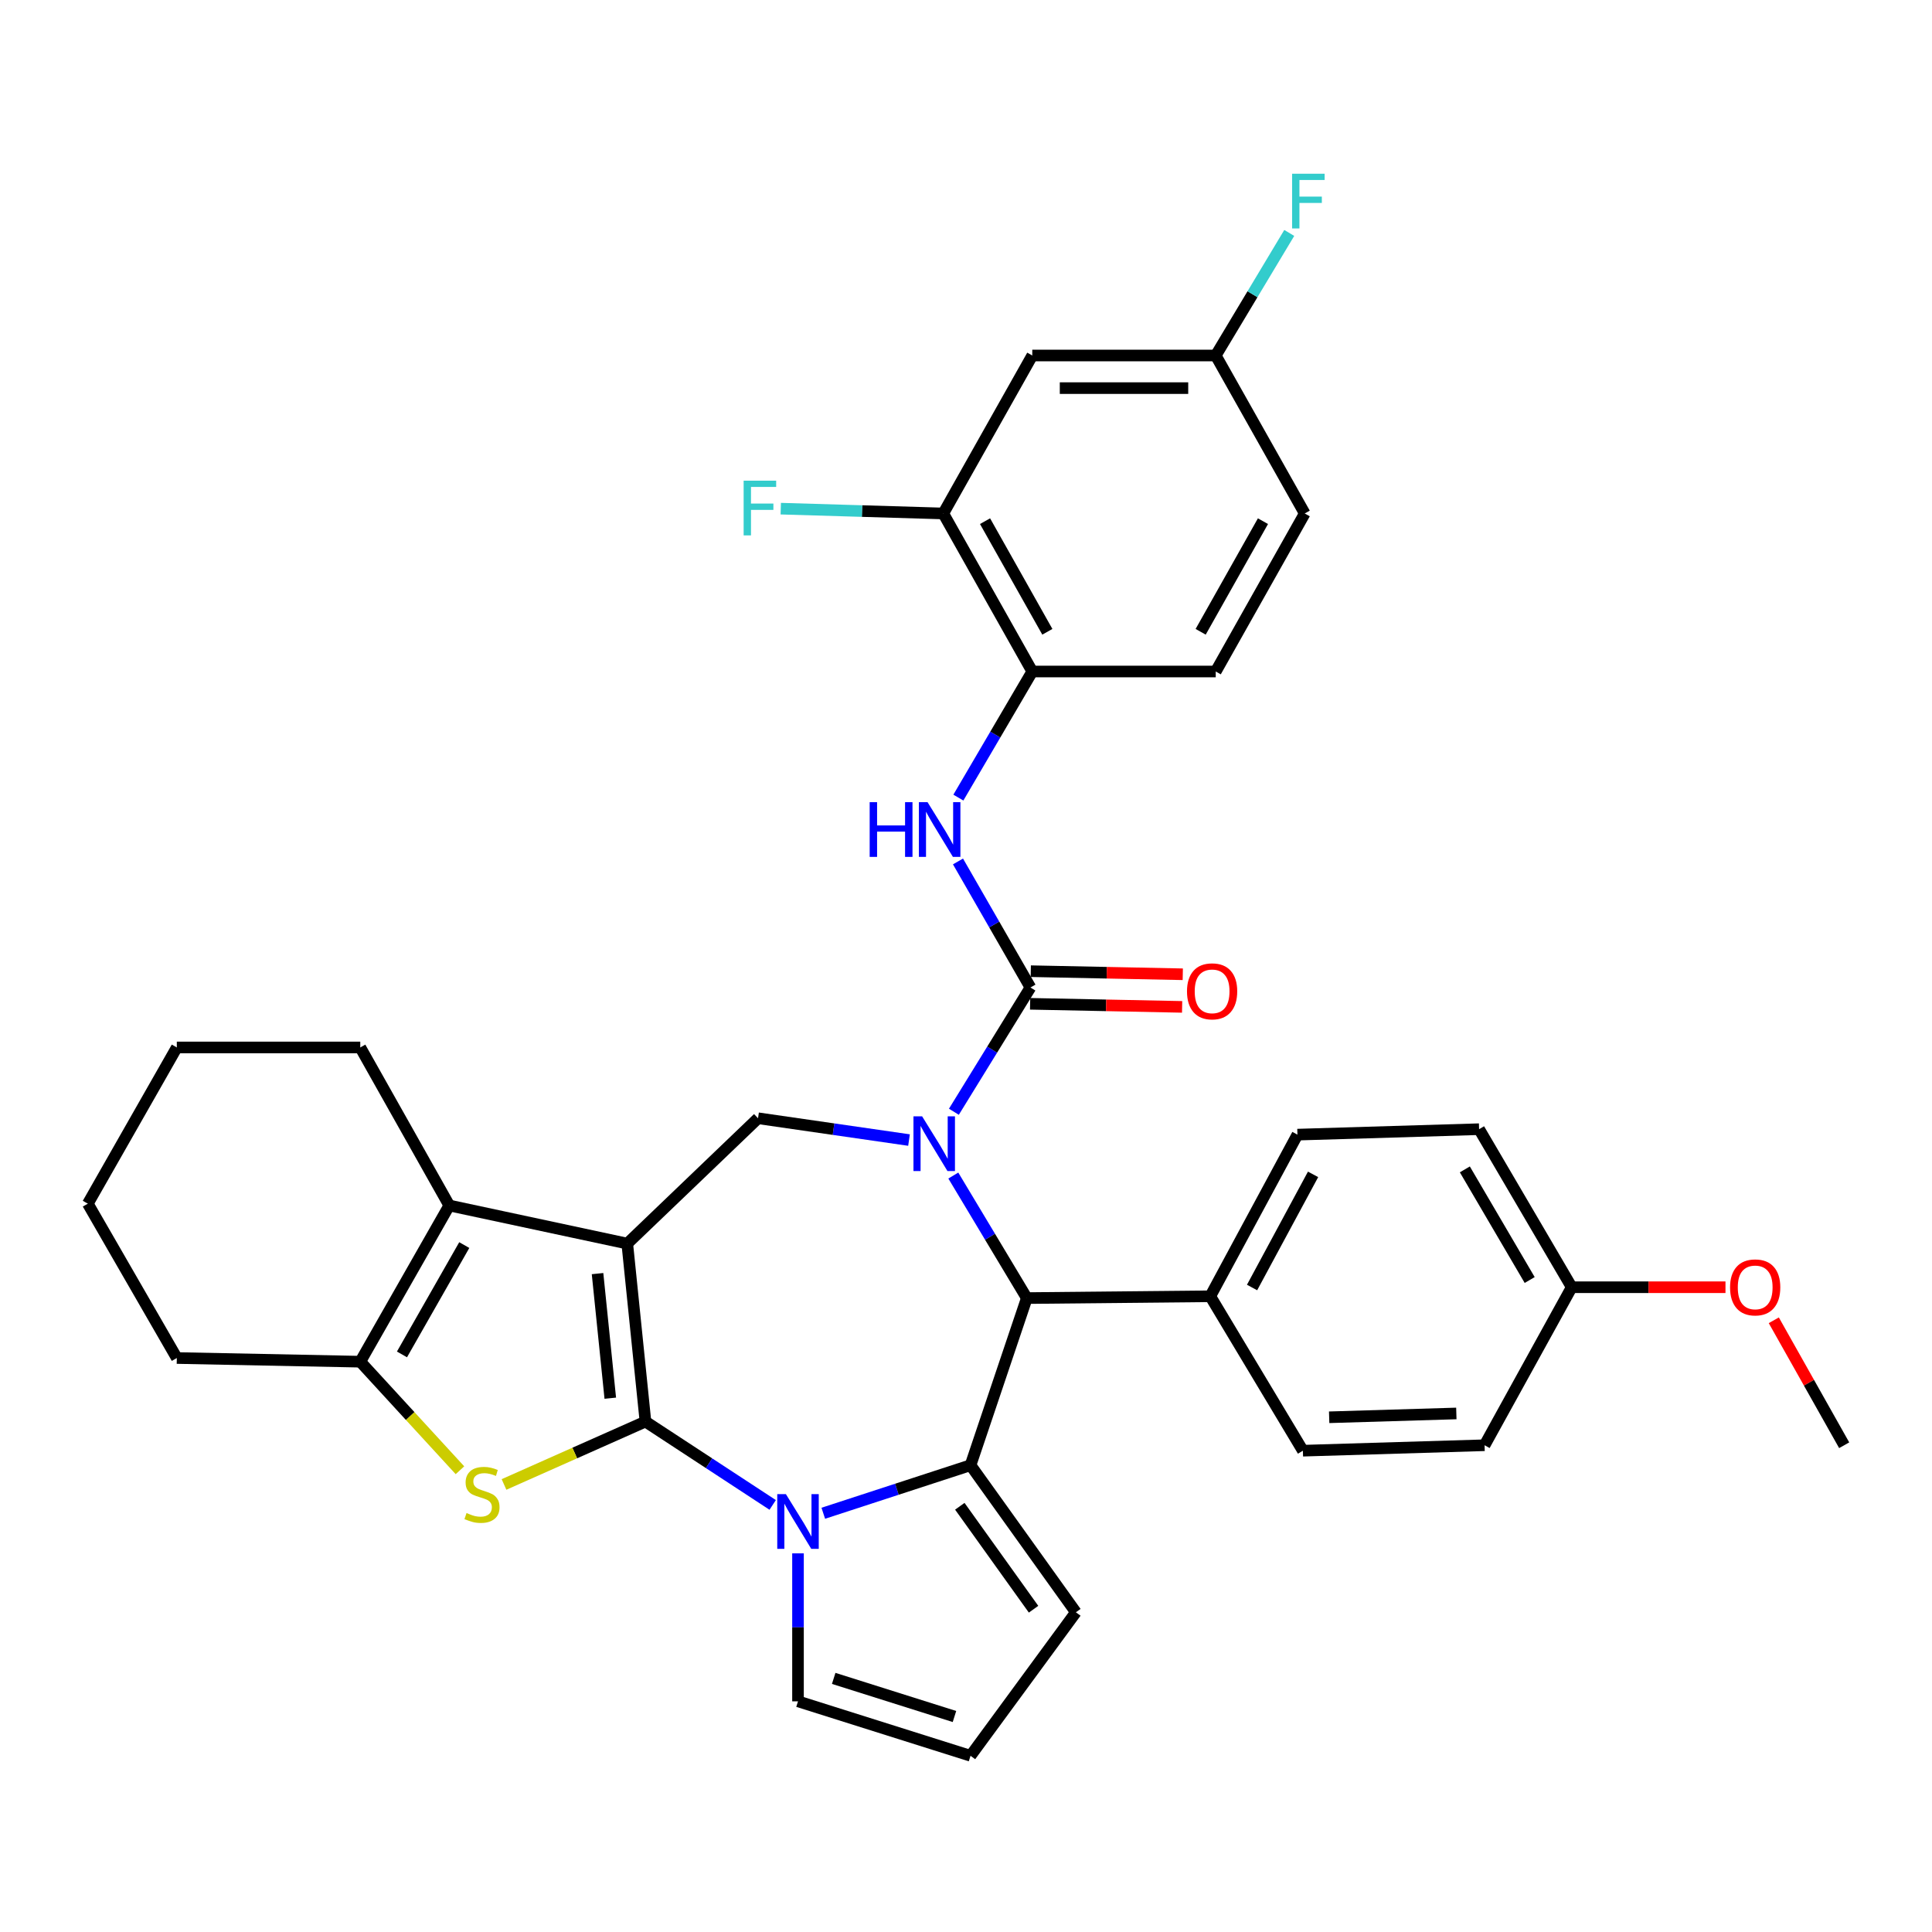 <?xml version='1.0' encoding='iso-8859-1'?>
<svg version='1.1' baseProfile='full'
              xmlns='http://www.w3.org/2000/svg'
                      xmlns:rdkit='http://www.rdkit.org/xml'
                      xmlns:xlink='http://www.w3.org/1999/xlink'
                  xml:space='preserve'
width='1000px' height='1000px' viewBox='0 0 1000 1000'>
<!-- END OF HEADER -->
<rect style='opacity:1.0;fill:#FFFFFF;stroke:none' width='1000' height='1000' x='0' y='0'> </rect>
<path class='bond-0' d='M 334.089,735.806 L 324.671,643.681' style='fill:none;fill-rule:evenodd;stroke:#000000;stroke-width:6px;stroke-linecap:butt;stroke-linejoin:miter;stroke-opacity:1' />
<path class='bond-0' d='M 315.879,723.704 L 309.287,659.217' style='fill:none;fill-rule:evenodd;stroke:#000000;stroke-width:6px;stroke-linecap:butt;stroke-linejoin:miter;stroke-opacity:1' />
<path class='bond-2' d='M 334.089,735.806 L 367.017,757.377' style='fill:none;fill-rule:evenodd;stroke:#000000;stroke-width:6px;stroke-linecap:butt;stroke-linejoin:miter;stroke-opacity:1' />
<path class='bond-2' d='M 367.017,757.377 L 399.944,778.947' style='fill:none;fill-rule:evenodd;stroke:#0000FF;stroke-width:6px;stroke-linecap:butt;stroke-linejoin:miter;stroke-opacity:1' />
<path class='bond-4' d='M 334.089,735.806 L 297.481,752.08' style='fill:none;fill-rule:evenodd;stroke:#000000;stroke-width:6px;stroke-linecap:butt;stroke-linejoin:miter;stroke-opacity:1' />
<path class='bond-4' d='M 297.481,752.08 L 260.873,768.355' style='fill:none;fill-rule:evenodd;stroke:#CCCC00;stroke-width:6px;stroke-linecap:butt;stroke-linejoin:miter;stroke-opacity:1' />
<path class='bond-6' d='M 324.671,643.681 L 232.546,623.963' style='fill:none;fill-rule:evenodd;stroke:#000000;stroke-width:6px;stroke-linecap:butt;stroke-linejoin:miter;stroke-opacity:1' />
<path class='bond-8' d='M 324.671,643.681 L 392.36,578.806' style='fill:none;fill-rule:evenodd;stroke:#000000;stroke-width:6px;stroke-linecap:butt;stroke-linejoin:miter;stroke-opacity:1' />
<path class='bond-1' d='M 470.503,590.092 L 431.432,584.449' style='fill:none;fill-rule:evenodd;stroke:#0000FF;stroke-width:6px;stroke-linecap:butt;stroke-linejoin:miter;stroke-opacity:1' />
<path class='bond-1' d='M 431.432,584.449 L 392.36,578.806' style='fill:none;fill-rule:evenodd;stroke:#000000;stroke-width:6px;stroke-linecap:butt;stroke-linejoin:miter;stroke-opacity:1' />
<path class='bond-5' d='M 493.733,575.442 L 513.545,543.284' style='fill:none;fill-rule:evenodd;stroke:#0000FF;stroke-width:6px;stroke-linecap:butt;stroke-linejoin:miter;stroke-opacity:1' />
<path class='bond-5' d='M 513.545,543.284 L 533.357,511.127' style='fill:none;fill-rule:evenodd;stroke:#000000;stroke-width:6px;stroke-linecap:butt;stroke-linejoin:miter;stroke-opacity:1' />
<path class='bond-37' d='M 493.438,608.466 L 512.459,640.177' style='fill:none;fill-rule:evenodd;stroke:#0000FF;stroke-width:6px;stroke-linecap:butt;stroke-linejoin:miter;stroke-opacity:1' />
<path class='bond-37' d='M 512.459,640.177 L 531.481,671.888' style='fill:none;fill-rule:evenodd;stroke:#000000;stroke-width:6px;stroke-linecap:butt;stroke-linejoin:miter;stroke-opacity:1' />
<path class='bond-3' d='M 426.132,783.259 L 464.239,770.826' style='fill:none;fill-rule:evenodd;stroke:#0000FF;stroke-width:6px;stroke-linecap:butt;stroke-linejoin:miter;stroke-opacity:1' />
<path class='bond-3' d='M 464.239,770.826 L 502.345,758.394' style='fill:none;fill-rule:evenodd;stroke:#000000;stroke-width:6px;stroke-linecap:butt;stroke-linejoin:miter;stroke-opacity:1' />
<path class='bond-12' d='M 413.044,804.016 L 413.044,842.313' style='fill:none;fill-rule:evenodd;stroke:#0000FF;stroke-width:6px;stroke-linecap:butt;stroke-linejoin:miter;stroke-opacity:1' />
<path class='bond-12' d='M 413.044,842.313 L 413.044,880.611' style='fill:none;fill-rule:evenodd;stroke:#000000;stroke-width:6px;stroke-linecap:butt;stroke-linejoin:miter;stroke-opacity:1' />
<path class='bond-7' d='M 502.345,758.394 L 531.481,671.888' style='fill:none;fill-rule:evenodd;stroke:#000000;stroke-width:6px;stroke-linecap:butt;stroke-linejoin:miter;stroke-opacity:1' />
<path class='bond-14' d='M 502.345,758.394 L 556.873,834.515' style='fill:none;fill-rule:evenodd;stroke:#000000;stroke-width:6px;stroke-linecap:butt;stroke-linejoin:miter;stroke-opacity:1' />
<path class='bond-14' d='M 496.798,779.644 L 534.968,832.93' style='fill:none;fill-rule:evenodd;stroke:#000000;stroke-width:6px;stroke-linecap:butt;stroke-linejoin:miter;stroke-opacity:1' />
<path class='bond-9' d='M 238.069,760.997 L 212.274,732.905' style='fill:none;fill-rule:evenodd;stroke:#CCCC00;stroke-width:6px;stroke-linecap:butt;stroke-linejoin:miter;stroke-opacity:1' />
<path class='bond-9' d='M 212.274,732.905 L 186.479,704.813' style='fill:none;fill-rule:evenodd;stroke:#000000;stroke-width:6px;stroke-linecap:butt;stroke-linejoin:miter;stroke-opacity:1' />
<path class='bond-10' d='M 533.357,511.127 L 514.606,478.506' style='fill:none;fill-rule:evenodd;stroke:#000000;stroke-width:6px;stroke-linecap:butt;stroke-linejoin:miter;stroke-opacity:1' />
<path class='bond-10' d='M 514.606,478.506 L 495.855,445.885' style='fill:none;fill-rule:evenodd;stroke:#0000FF;stroke-width:6px;stroke-linecap:butt;stroke-linejoin:miter;stroke-opacity:1' />
<path class='bond-17' d='M 533.186,519.567 L 572.525,520.364' style='fill:none;fill-rule:evenodd;stroke:#000000;stroke-width:6px;stroke-linecap:butt;stroke-linejoin:miter;stroke-opacity:1' />
<path class='bond-17' d='M 572.525,520.364 L 611.864,521.161' style='fill:none;fill-rule:evenodd;stroke:#FF0000;stroke-width:6px;stroke-linecap:butt;stroke-linejoin:miter;stroke-opacity:1' />
<path class='bond-17' d='M 533.528,502.686 L 572.866,503.483' style='fill:none;fill-rule:evenodd;stroke:#000000;stroke-width:6px;stroke-linecap:butt;stroke-linejoin:miter;stroke-opacity:1' />
<path class='bond-17' d='M 572.866,503.483 L 612.205,504.279' style='fill:none;fill-rule:evenodd;stroke:#FF0000;stroke-width:6px;stroke-linecap:butt;stroke-linejoin:miter;stroke-opacity:1' />
<path class='bond-25' d='M 232.546,623.963 L 186.479,542.157' style='fill:none;fill-rule:evenodd;stroke:#000000;stroke-width:6px;stroke-linecap:butt;stroke-linejoin:miter;stroke-opacity:1' />
<path class='bond-35' d='M 232.546,623.963 L 186.479,704.813' style='fill:none;fill-rule:evenodd;stroke:#000000;stroke-width:6px;stroke-linecap:butt;stroke-linejoin:miter;stroke-opacity:1' />
<path class='bond-35' d='M 240.307,644.45 L 208.06,701.044' style='fill:none;fill-rule:evenodd;stroke:#000000;stroke-width:6px;stroke-linecap:butt;stroke-linejoin:miter;stroke-opacity:1' />
<path class='bond-15' d='M 531.481,671.888 L 626.438,670.95' style='fill:none;fill-rule:evenodd;stroke:#000000;stroke-width:6px;stroke-linecap:butt;stroke-linejoin:miter;stroke-opacity:1' />
<path class='bond-30' d='M 186.479,704.813 L 91.522,702.909' style='fill:none;fill-rule:evenodd;stroke:#000000;stroke-width:6px;stroke-linecap:butt;stroke-linejoin:miter;stroke-opacity:1' />
<path class='bond-11' d='M 496.05,412.837 L 515.177,380.203' style='fill:none;fill-rule:evenodd;stroke:#0000FF;stroke-width:6px;stroke-linecap:butt;stroke-linejoin:miter;stroke-opacity:1' />
<path class='bond-11' d='M 515.177,380.203 L 534.304,347.57' style='fill:none;fill-rule:evenodd;stroke:#000000;stroke-width:6px;stroke-linecap:butt;stroke-linejoin:miter;stroke-opacity:1' />
<path class='bond-13' d='M 534.304,347.57 L 488.237,265.773' style='fill:none;fill-rule:evenodd;stroke:#000000;stroke-width:6px;stroke-linecap:butt;stroke-linejoin:miter;stroke-opacity:1' />
<path class='bond-13' d='M 542.106,327.015 L 509.859,269.757' style='fill:none;fill-rule:evenodd;stroke:#000000;stroke-width:6px;stroke-linecap:butt;stroke-linejoin:miter;stroke-opacity:1' />
<path class='bond-19' d='M 534.304,347.57 L 629.262,347.57' style='fill:none;fill-rule:evenodd;stroke:#000000;stroke-width:6px;stroke-linecap:butt;stroke-linejoin:miter;stroke-opacity:1' />
<path class='bond-18' d='M 413.044,880.611 L 502.345,908.789' style='fill:none;fill-rule:evenodd;stroke:#000000;stroke-width:6px;stroke-linecap:butt;stroke-linejoin:miter;stroke-opacity:1' />
<path class='bond-18' d='M 431.52,868.735 L 494.031,888.46' style='fill:none;fill-rule:evenodd;stroke:#000000;stroke-width:6px;stroke-linecap:butt;stroke-linejoin:miter;stroke-opacity:1' />
<path class='bond-16' d='M 488.237,265.773 L 534.304,184.004' style='fill:none;fill-rule:evenodd;stroke:#000000;stroke-width:6px;stroke-linecap:butt;stroke-linejoin:miter;stroke-opacity:1' />
<path class='bond-23' d='M 488.237,265.773 L 446.179,264.526' style='fill:none;fill-rule:evenodd;stroke:#000000;stroke-width:6px;stroke-linecap:butt;stroke-linejoin:miter;stroke-opacity:1' />
<path class='bond-23' d='M 446.179,264.526 L 404.12,263.279' style='fill:none;fill-rule:evenodd;stroke:#33CCCC;stroke-width:6px;stroke-linecap:butt;stroke-linejoin:miter;stroke-opacity:1' />
<path class='bond-36' d='M 556.873,834.515 L 502.345,908.789' style='fill:none;fill-rule:evenodd;stroke:#000000;stroke-width:6px;stroke-linecap:butt;stroke-linejoin:miter;stroke-opacity:1' />
<path class='bond-20' d='M 626.438,670.95 L 671.549,587.286' style='fill:none;fill-rule:evenodd;stroke:#000000;stroke-width:6px;stroke-linecap:butt;stroke-linejoin:miter;stroke-opacity:1' />
<path class='bond-20' d='M 648.067,666.413 L 679.644,607.849' style='fill:none;fill-rule:evenodd;stroke:#000000;stroke-width:6px;stroke-linecap:butt;stroke-linejoin:miter;stroke-opacity:1' />
<path class='bond-21' d='M 626.438,670.95 L 674.372,750.88' style='fill:none;fill-rule:evenodd;stroke:#000000;stroke-width:6px;stroke-linecap:butt;stroke-linejoin:miter;stroke-opacity:1' />
<path class='bond-40' d='M 534.304,184.004 L 629.262,184.004' style='fill:none;fill-rule:evenodd;stroke:#000000;stroke-width:6px;stroke-linecap:butt;stroke-linejoin:miter;stroke-opacity:1' />
<path class='bond-40' d='M 548.548,200.889 L 615.018,200.889' style='fill:none;fill-rule:evenodd;stroke:#000000;stroke-width:6px;stroke-linecap:butt;stroke-linejoin:miter;stroke-opacity:1' />
<path class='bond-26' d='M 629.262,347.57 L 675.329,265.773' style='fill:none;fill-rule:evenodd;stroke:#000000;stroke-width:6px;stroke-linecap:butt;stroke-linejoin:miter;stroke-opacity:1' />
<path class='bond-26' d='M 621.46,327.015 L 653.707,269.757' style='fill:none;fill-rule:evenodd;stroke:#000000;stroke-width:6px;stroke-linecap:butt;stroke-linejoin:miter;stroke-opacity:1' />
<path class='bond-28' d='M 671.549,587.286 L 765.578,584.462' style='fill:none;fill-rule:evenodd;stroke:#000000;stroke-width:6px;stroke-linecap:butt;stroke-linejoin:miter;stroke-opacity:1' />
<path class='bond-27' d='M 674.372,750.88 L 768.41,748.056' style='fill:none;fill-rule:evenodd;stroke:#000000;stroke-width:6px;stroke-linecap:butt;stroke-linejoin:miter;stroke-opacity:1' />
<path class='bond-27' d='M 687.971,733.579 L 753.798,731.603' style='fill:none;fill-rule:evenodd;stroke:#000000;stroke-width:6px;stroke-linecap:butt;stroke-linejoin:miter;stroke-opacity:1' />
<path class='bond-22' d='M 629.262,184.004 L 675.329,265.773' style='fill:none;fill-rule:evenodd;stroke:#000000;stroke-width:6px;stroke-linecap:butt;stroke-linejoin:miter;stroke-opacity:1' />
<path class='bond-29' d='M 629.262,184.004 L 648.287,152.289' style='fill:none;fill-rule:evenodd;stroke:#000000;stroke-width:6px;stroke-linecap:butt;stroke-linejoin:miter;stroke-opacity:1' />
<path class='bond-29' d='M 648.287,152.289 L 667.313,120.573' style='fill:none;fill-rule:evenodd;stroke:#33CCCC;stroke-width:6px;stroke-linecap:butt;stroke-linejoin:miter;stroke-opacity:1' />
<path class='bond-24' d='M 813.521,666.269 L 768.41,748.056' style='fill:none;fill-rule:evenodd;stroke:#000000;stroke-width:6px;stroke-linecap:butt;stroke-linejoin:miter;stroke-opacity:1' />
<path class='bond-31' d='M 813.521,666.269 L 853.313,666.269' style='fill:none;fill-rule:evenodd;stroke:#000000;stroke-width:6px;stroke-linecap:butt;stroke-linejoin:miter;stroke-opacity:1' />
<path class='bond-31' d='M 853.313,666.269 L 893.104,666.269' style='fill:none;fill-rule:evenodd;stroke:#FF0000;stroke-width:6px;stroke-linecap:butt;stroke-linejoin:miter;stroke-opacity:1' />
<path class='bond-39' d='M 813.521,666.269 L 765.578,584.462' style='fill:none;fill-rule:evenodd;stroke:#000000;stroke-width:6px;stroke-linecap:butt;stroke-linejoin:miter;stroke-opacity:1' />
<path class='bond-39' d='M 791.762,662.535 L 758.202,605.271' style='fill:none;fill-rule:evenodd;stroke:#000000;stroke-width:6px;stroke-linecap:butt;stroke-linejoin:miter;stroke-opacity:1' />
<path class='bond-33' d='M 186.479,542.157 L 91.522,542.157' style='fill:none;fill-rule:evenodd;stroke:#000000;stroke-width:6px;stroke-linecap:butt;stroke-linejoin:miter;stroke-opacity:1' />
<path class='bond-34' d='M 91.522,702.909 L 45.455,623.016' style='fill:none;fill-rule:evenodd;stroke:#000000;stroke-width:6px;stroke-linecap:butt;stroke-linejoin:miter;stroke-opacity:1' />
<path class='bond-32' d='M 918.114,683.376 L 936.33,715.716' style='fill:none;fill-rule:evenodd;stroke:#FF0000;stroke-width:6px;stroke-linecap:butt;stroke-linejoin:miter;stroke-opacity:1' />
<path class='bond-32' d='M 936.33,715.716 L 954.545,748.056' style='fill:none;fill-rule:evenodd;stroke:#000000;stroke-width:6px;stroke-linecap:butt;stroke-linejoin:miter;stroke-opacity:1' />
<path class='bond-38' d='M 91.522,542.157 L 45.455,623.016' style='fill:none;fill-rule:evenodd;stroke:#000000;stroke-width:6px;stroke-linecap:butt;stroke-linejoin:miter;stroke-opacity:1' />
<path  class='atom-2' d='M 477.287 577.816
L 486.567 592.816
Q 487.487 594.296, 488.967 596.976
Q 490.447 599.656, 490.527 599.816
L 490.527 577.816
L 494.287 577.816
L 494.287 606.136
L 490.407 606.136
L 480.447 589.736
Q 479.287 587.816, 478.047 585.616
Q 476.847 583.416, 476.487 582.736
L 476.487 606.136
L 472.807 606.136
L 472.807 577.816
L 477.287 577.816
' fill='#0000FF'/>
<path  class='atom-3' d='M 406.784 773.369
L 416.064 788.369
Q 416.984 789.849, 418.464 792.529
Q 419.944 795.209, 420.024 795.369
L 420.024 773.369
L 423.784 773.369
L 423.784 801.689
L 419.904 801.689
L 409.944 785.289
Q 408.784 783.369, 407.544 781.169
Q 406.344 778.969, 405.984 778.289
L 405.984 801.689
L 402.304 801.689
L 402.304 773.369
L 406.784 773.369
' fill='#0000FF'/>
<path  class='atom-5' d='M 241.478 783.141
Q 241.798 783.261, 243.118 783.821
Q 244.438 784.381, 245.878 784.741
Q 247.358 785.061, 248.798 785.061
Q 251.478 785.061, 253.038 783.781
Q 254.598 782.461, 254.598 780.181
Q 254.598 778.621, 253.798 777.661
Q 253.038 776.701, 251.838 776.181
Q 250.638 775.661, 248.638 775.061
Q 246.118 774.301, 244.598 773.581
Q 243.118 772.861, 242.038 771.341
Q 240.998 769.821, 240.998 767.261
Q 240.998 763.701, 243.398 761.501
Q 245.838 759.301, 250.638 759.301
Q 253.918 759.301, 257.638 760.861
L 256.718 763.941
Q 253.318 762.541, 250.758 762.541
Q 247.998 762.541, 246.478 763.701
Q 244.958 764.821, 244.998 766.781
Q 244.998 768.301, 245.758 769.221
Q 246.558 770.141, 247.678 770.661
Q 248.838 771.181, 250.758 771.781
Q 253.318 772.581, 254.838 773.381
Q 256.358 774.181, 257.438 775.821
Q 258.558 777.421, 258.558 780.181
Q 258.558 784.101, 255.918 786.221
Q 253.318 788.301, 248.958 788.301
Q 246.438 788.301, 244.518 787.741
Q 242.638 787.221, 240.398 786.301
L 241.478 783.141
' fill='#CCCC00'/>
<path  class='atom-11' d='M 450.141 415.207
L 453.981 415.207
L 453.981 427.247
L 468.461 427.247
L 468.461 415.207
L 472.301 415.207
L 472.301 443.527
L 468.461 443.527
L 468.461 430.447
L 453.981 430.447
L 453.981 443.527
L 450.141 443.527
L 450.141 415.207
' fill='#0000FF'/>
<path  class='atom-11' d='M 480.101 415.207
L 489.381 430.207
Q 490.301 431.687, 491.781 434.367
Q 493.261 437.047, 493.341 437.207
L 493.341 415.207
L 497.101 415.207
L 497.101 443.527
L 493.221 443.527
L 483.261 427.127
Q 482.101 425.207, 480.861 423.007
Q 479.661 420.807, 479.301 420.127
L 479.301 443.527
L 475.621 443.527
L 475.621 415.207
L 480.101 415.207
' fill='#0000FF'/>
<path  class='atom-18' d='M 614.386 513.111
Q 614.386 506.311, 617.746 502.511
Q 621.106 498.711, 627.386 498.711
Q 633.666 498.711, 637.026 502.511
Q 640.386 506.311, 640.386 513.111
Q 640.386 519.991, 636.986 523.911
Q 633.586 527.791, 627.386 527.791
Q 621.146 527.791, 617.746 523.911
Q 614.386 520.031, 614.386 513.111
M 627.386 524.591
Q 631.706 524.591, 634.026 521.711
Q 636.386 518.791, 636.386 513.111
Q 636.386 507.551, 634.026 504.751
Q 631.706 501.911, 627.386 501.911
Q 623.066 501.911, 620.706 504.711
Q 618.386 507.511, 618.386 513.111
Q 618.386 518.831, 620.706 521.711
Q 623.066 524.591, 627.386 524.591
' fill='#FF0000'/>
<path  class='atom-24' d='M 384.906 248.799
L 401.746 248.799
L 401.746 252.039
L 388.706 252.039
L 388.706 260.639
L 400.306 260.639
L 400.306 263.919
L 388.706 263.919
L 388.706 277.119
L 384.906 277.119
L 384.906 248.799
' fill='#33CCCC'/>
<path  class='atom-30' d='M 668.785 89.923
L 685.625 89.923
L 685.625 93.163
L 672.585 93.163
L 672.585 101.763
L 684.185 101.763
L 684.185 105.043
L 672.585 105.043
L 672.585 118.243
L 668.785 118.243
L 668.785 89.923
' fill='#33CCCC'/>
<path  class='atom-32' d='M 895.478 666.349
Q 895.478 659.549, 898.838 655.749
Q 902.198 651.949, 908.478 651.949
Q 914.758 651.949, 918.118 655.749
Q 921.478 659.549, 921.478 666.349
Q 921.478 673.229, 918.078 677.149
Q 914.678 681.029, 908.478 681.029
Q 902.238 681.029, 898.838 677.149
Q 895.478 673.269, 895.478 666.349
M 908.478 677.829
Q 912.798 677.829, 915.118 674.949
Q 917.478 672.029, 917.478 666.349
Q 917.478 660.789, 915.118 657.989
Q 912.798 655.149, 908.478 655.149
Q 904.158 655.149, 901.798 657.949
Q 899.478 660.749, 899.478 666.349
Q 899.478 672.069, 901.798 674.949
Q 904.158 677.829, 908.478 677.829
' fill='#FF0000'/>
</svg>
